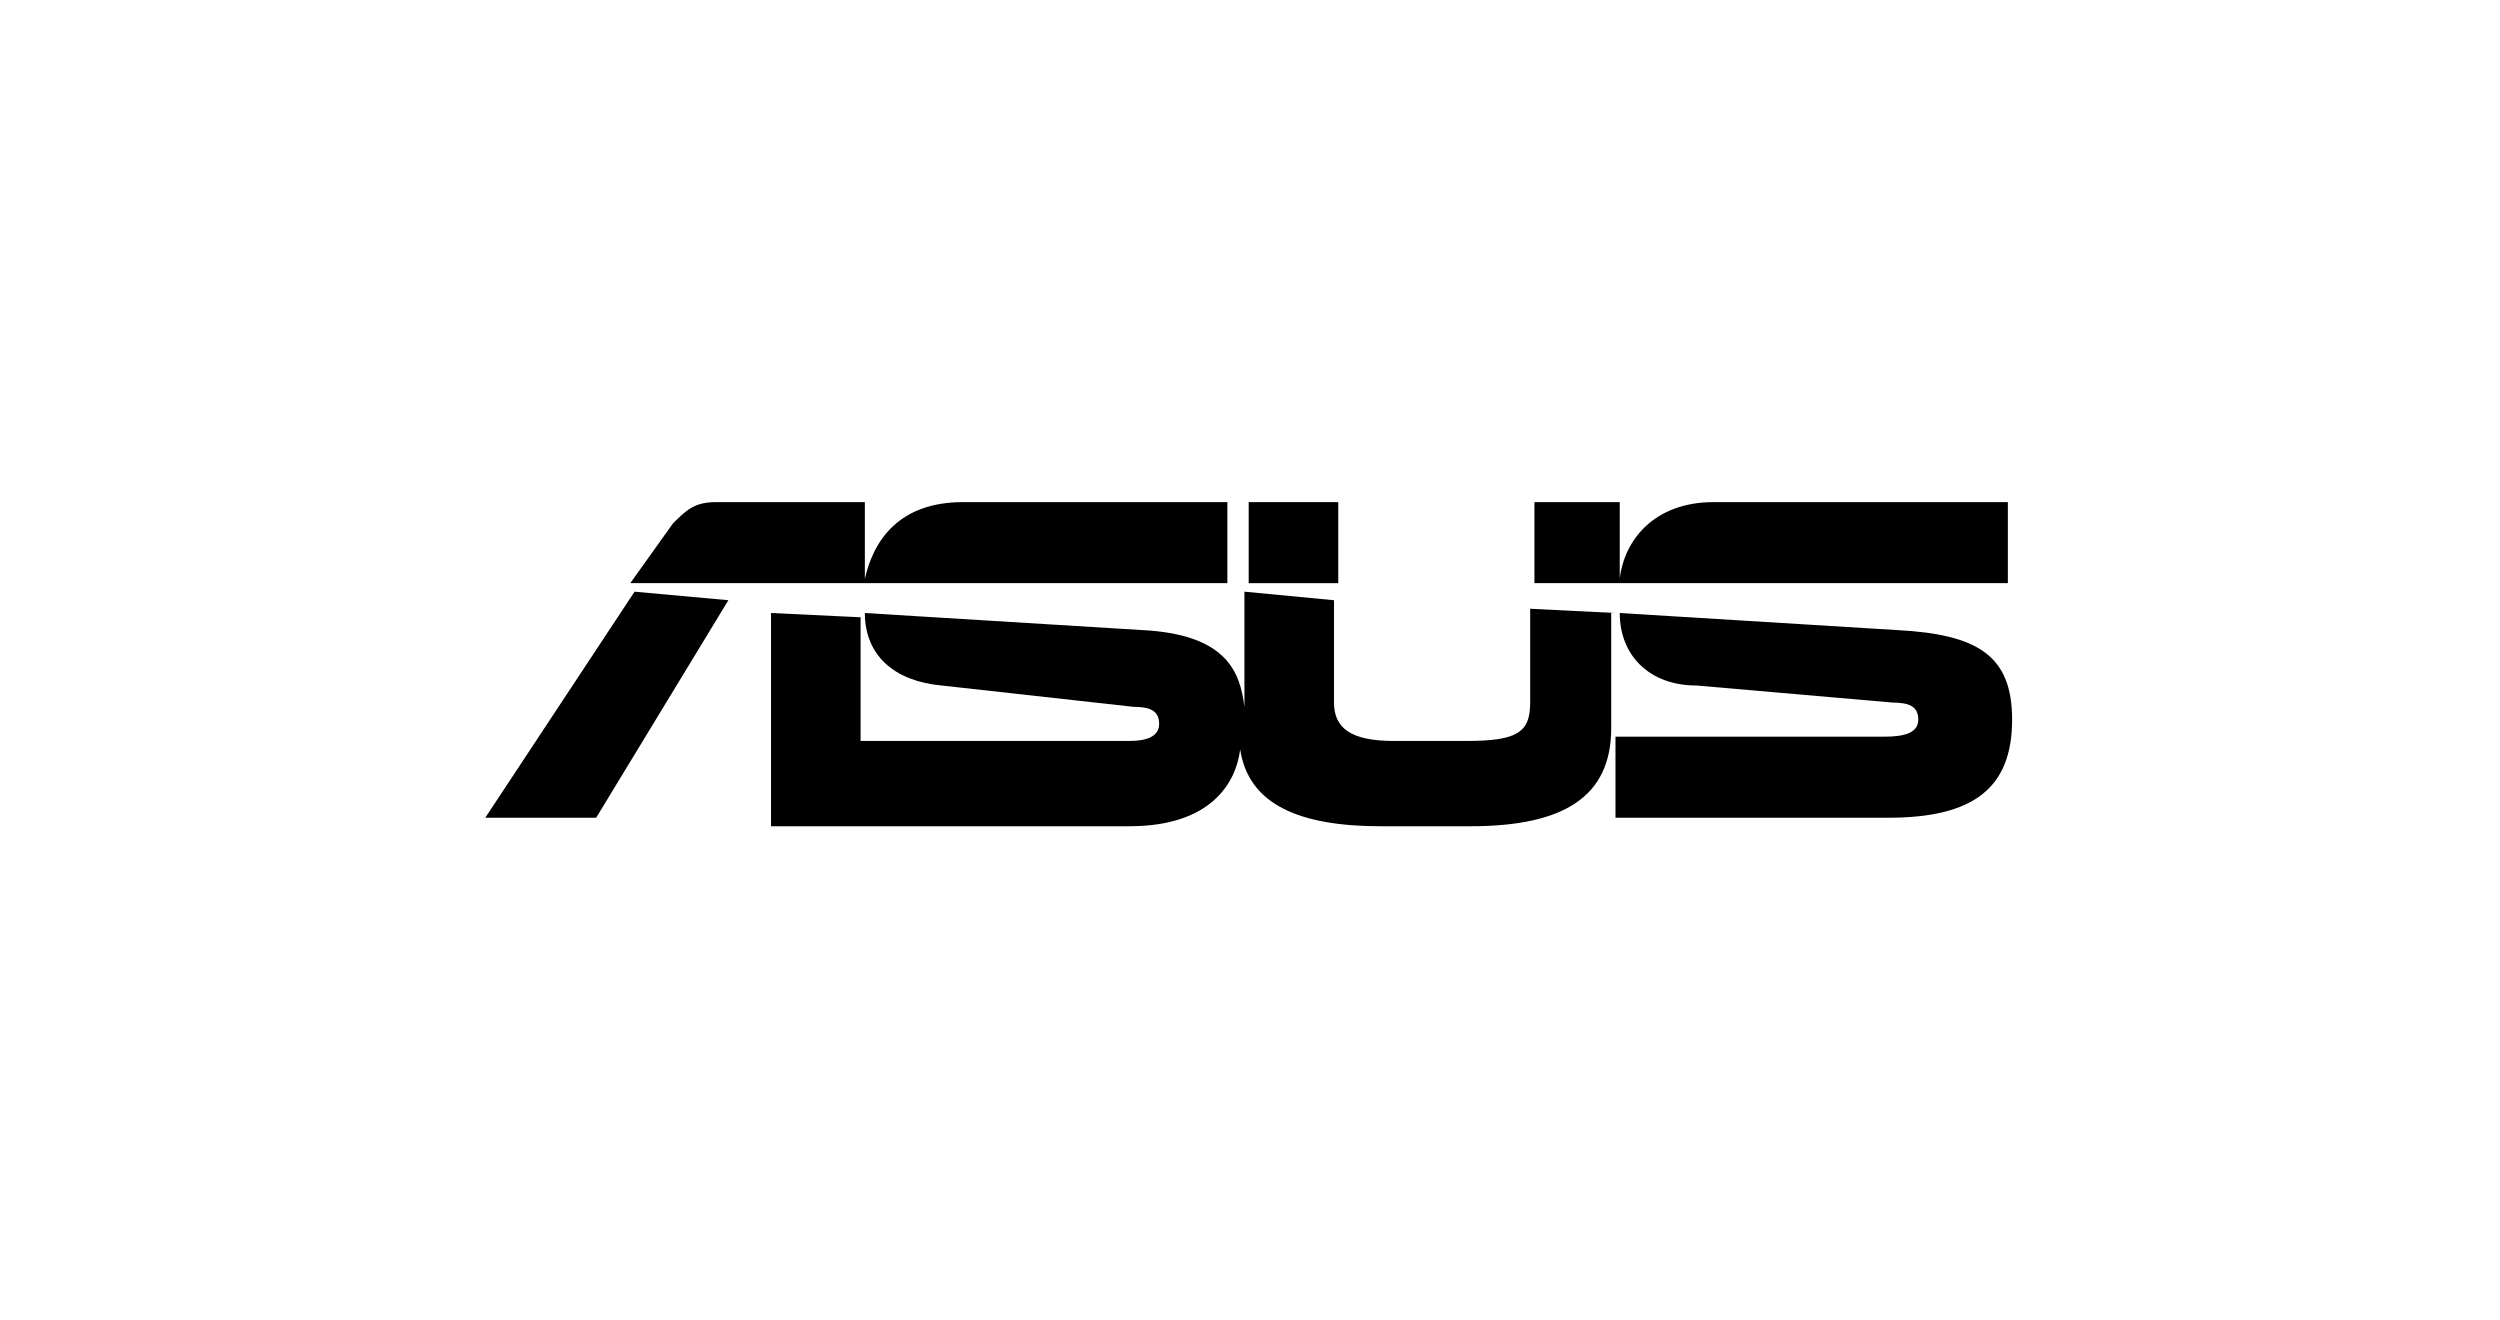 <?xml version="1.0" encoding="utf-8"?>
<!-- Generator: Adobe Illustrator 24.1.1, SVG Export Plug-In . SVG Version: 6.00 Build 0)  -->
<svg version="1.1" id="Camada_1" xmlns="http://www.w3.org/2000/svg" xmlns:xlink="http://www.w3.org/1999/xlink" x="0px" y="0px"
	 viewBox="0 0 536 283.1" style="enable-background:new 0 0 536 283.1;" xml:space="preserve">
<style type="text/css">
	.st0{fill:none;}
</style>
<rect class="st0" width="536" height="283.1"/>
<g id="g14" transform="matrix(9.144,0,0,9.144,219.257,1663.964)">
	<path id="path2" d="M4.9-170.2h-6.3c-1.5,0-2.1,0.9-2.3,1.8v-1.8h-3.5c-0.5,0-0.7,0.2-1,0.5l-1,1.4h14V-170.2z"/>
	<polygon id="polygon4" points="-9.1,-168.1 -12.6,-162.8 -10,-162.8 -6.9,-167.9 	"/>
	<rect id="rect6" x="5.3" y="-170.2" width="2.1" height="1.9"/>
	<path id="path8" d="M20.5-167.2l-6.5-0.4c0,1,0.7,1.7,1.8,1.7l4.6,0.4c0.4,0,0.6,0.1,0.6,0.4c0,0.3-0.3,0.4-0.8,0.4h-6.3v1.9h6.4
		c2,0,2.9-0.7,2.9-2.3C23.2-166.6,22.4-167.1,20.5-167.2z"/>
	<path id="path10" d="M13.9-167.6l-2-0.1v2.2c0,0.7-0.3,0.9-1.5,0.9H8.7c-1,0-1.4-0.3-1.4-0.9v-2.4l-2.1-0.2v2.7h0
		c-0.1-0.8-0.4-1.7-2.4-1.8l-6.5-0.4c0,1,0.7,1.6,1.8,1.7l4.5,0.5c0.4,0,0.6,0.1,0.6,0.4c0,0.3-0.3,0.4-0.7,0.4h-6.3v-2.9l-2.1-0.1
		v5h8.4c1.9,0,2.5-1,2.6-1.8h0c0.2,1.3,1.4,1.8,3.3,1.8h2.1c2.2,0,3.3-0.7,3.3-2.3V-167.6z"/>
	<path id="path12" d="M23.1-168.3v-1.9h-6.9c-1.4,0-2.1,0.9-2.2,1.8c0,0,0,0,0,0v-1.8h-2v1.9h2H23.1z"/>
</g>
</svg>
